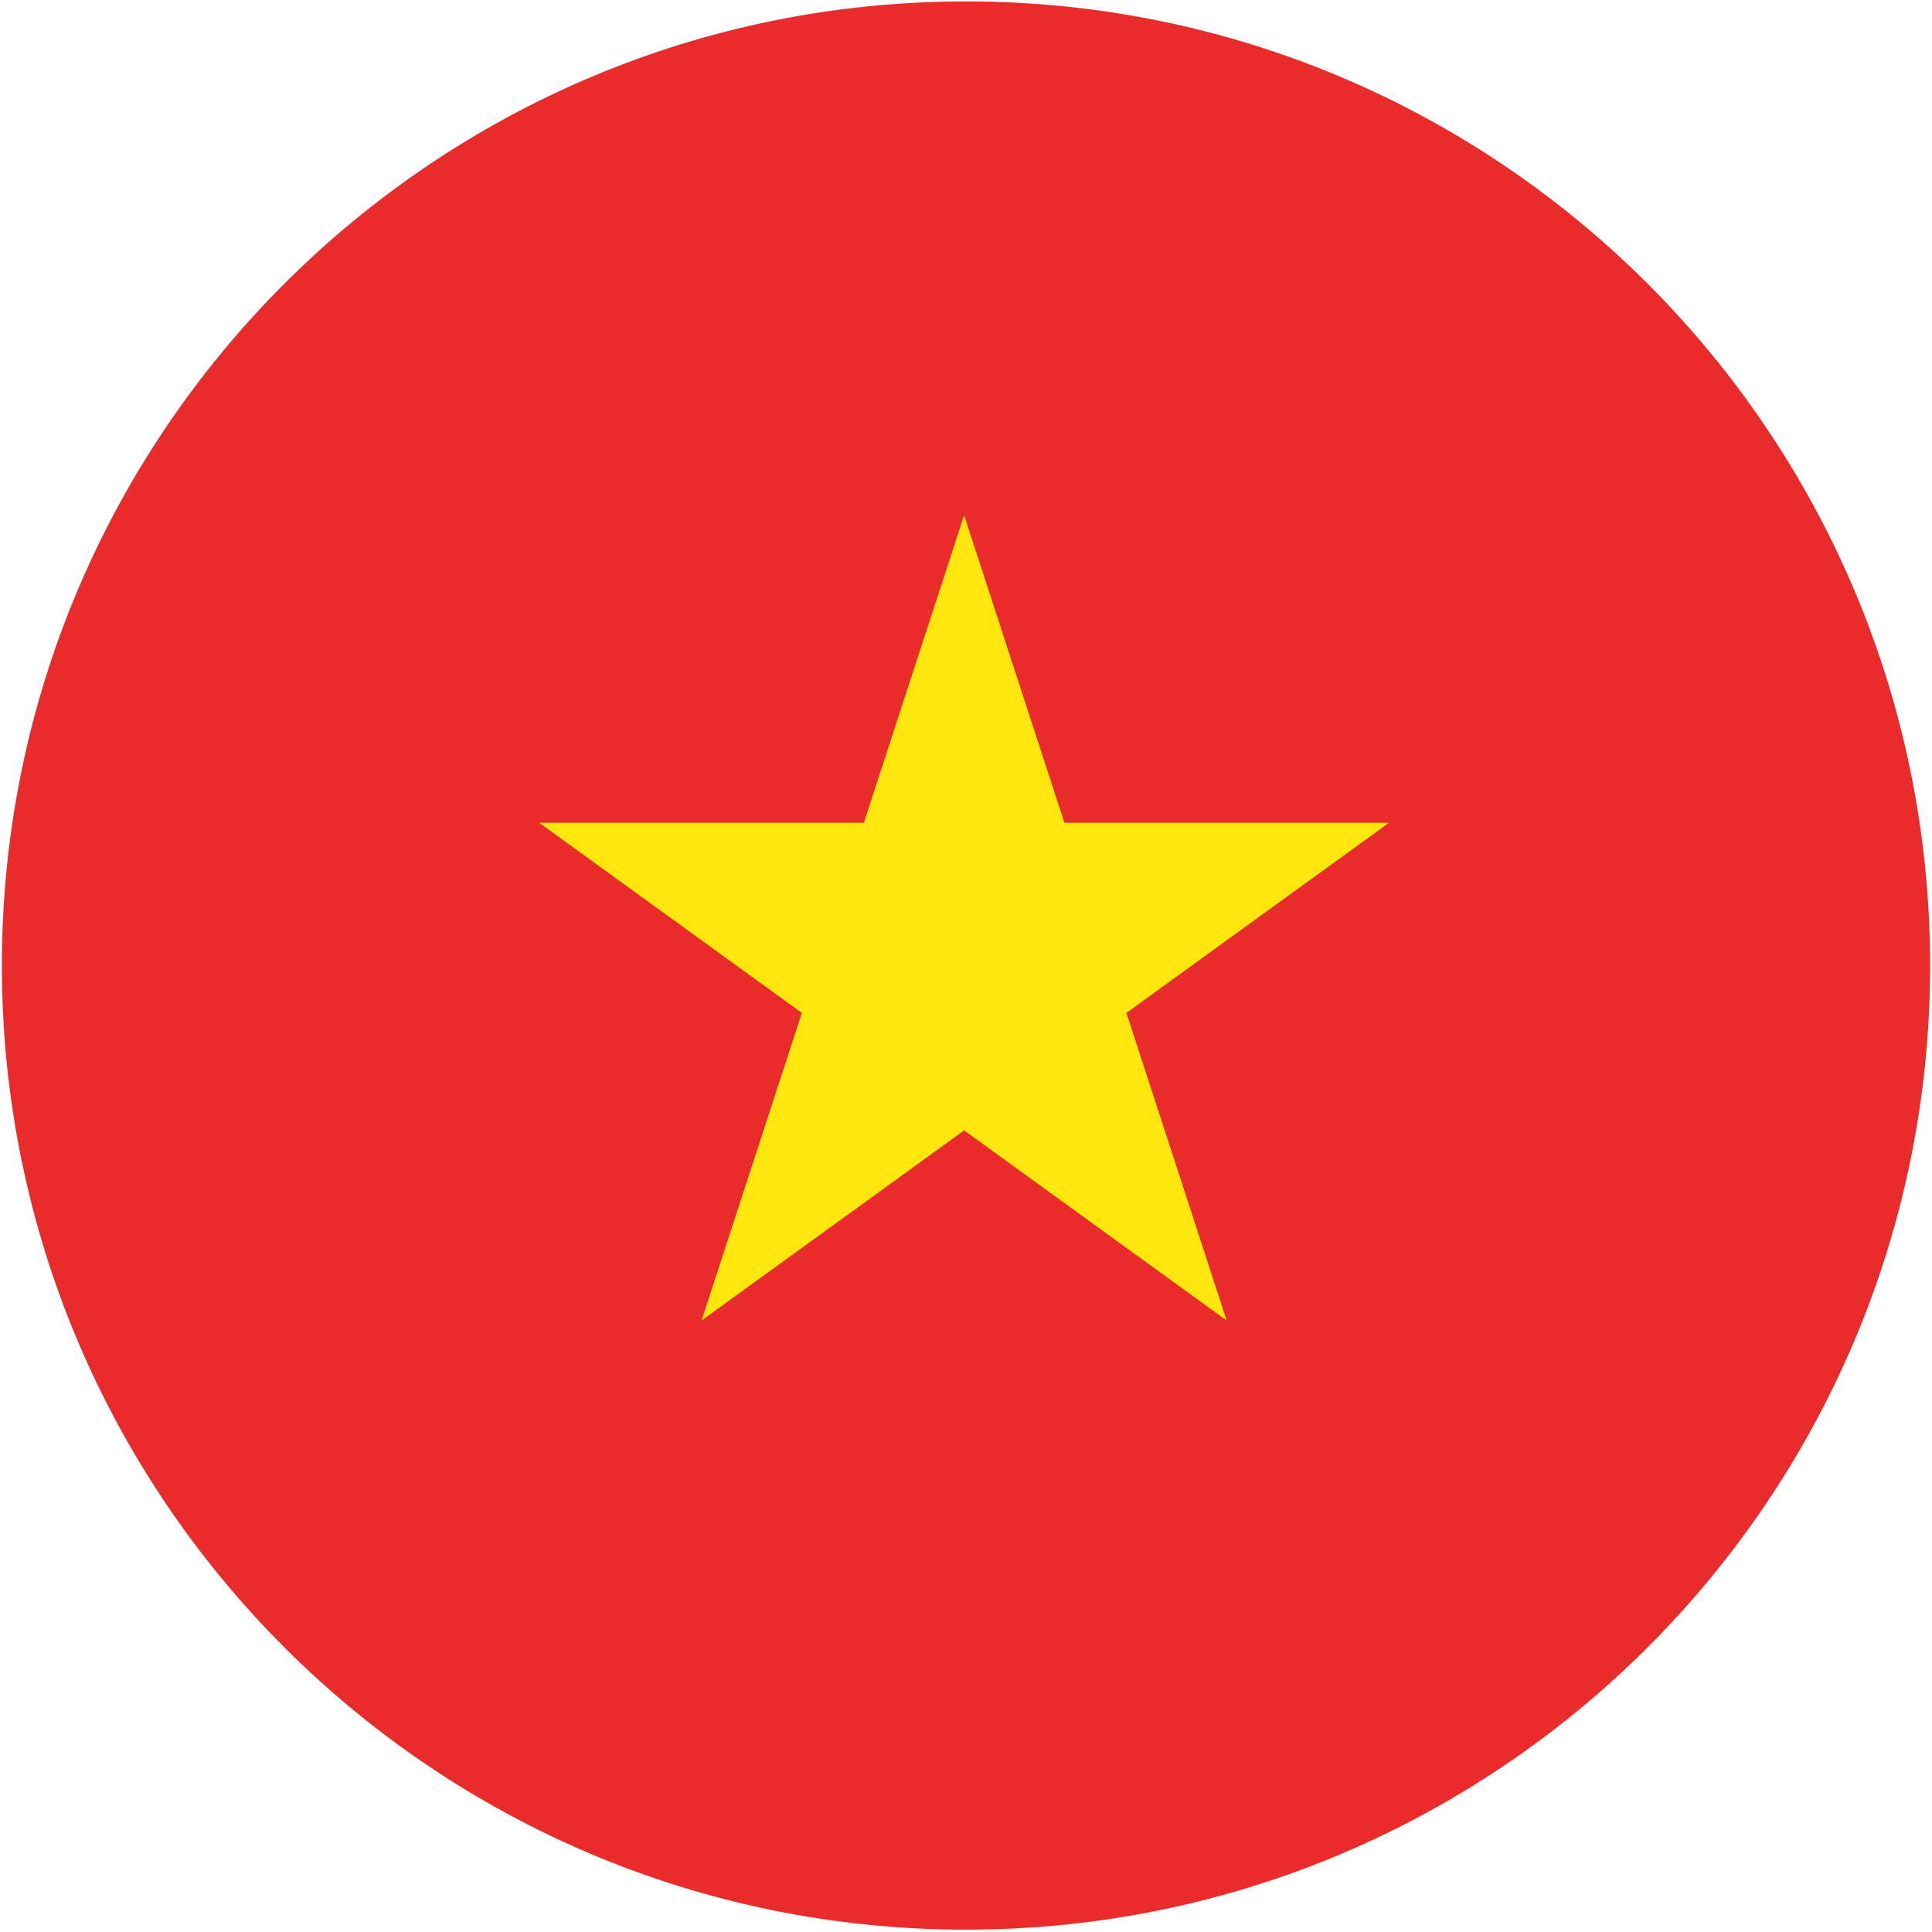 <svg width="513" height="513" viewBox="0 0 513 513" fill="none" xmlns="http://www.w3.org/2000/svg">
<path fill-rule="evenodd" clip-rule="evenodd" d="M256.5 512.375C397.885 512.375 512.5 397.76 512.5 256.375C512.5 114.99 397.885 0.375 256.5 0.375C115.115 0.375 0.5 114.99 0.5 256.375C0.5 397.76 115.115 512.375 256.5 512.375Z" fill="#E92B2B"/>
<path d="M256.005 136.781L282.637 218.468H368.824L299.097 268.954L325.73 350.641L256.005 300.155L186.278 350.641L212.911 268.954L143.185 218.468H229.371L256.005 136.781Z" fill="#FFE70E"/>
</svg>
